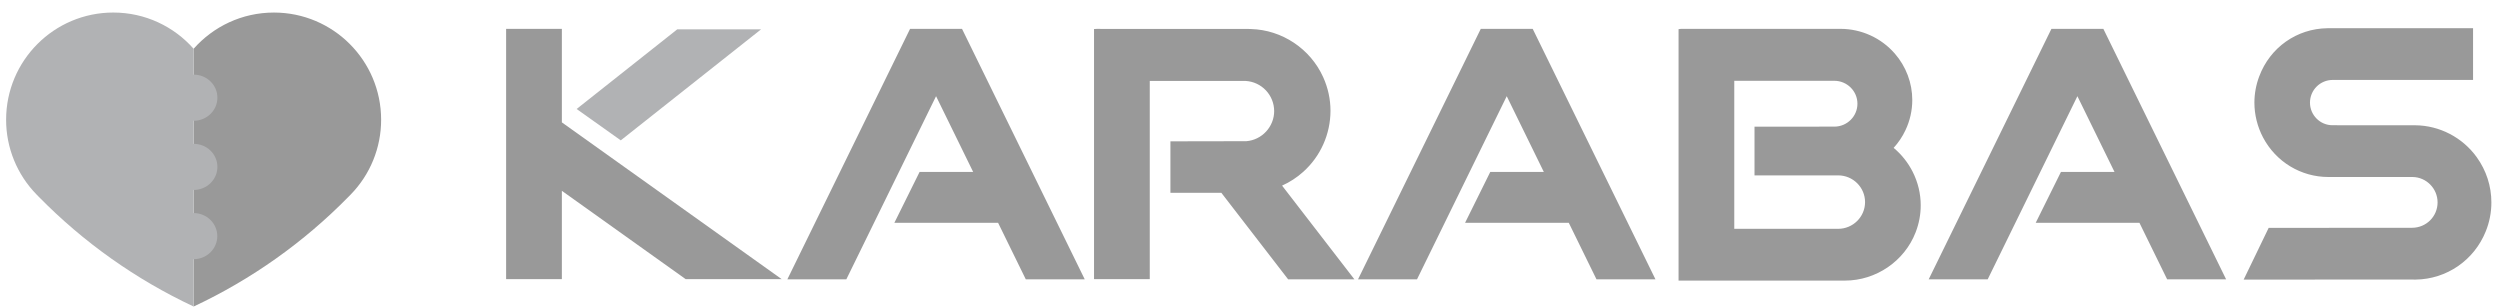 <svg width="195" height="24" viewBox="0 0 195 24" fill="none" xmlns="http://www.w3.org/2000/svg">
<path d="M43.825 9.545V2.254H39.477V21.77H43.825V14.883L53.427 21.733L53.48 21.77H60.966L43.825 9.545Z" fill="#999999"/>
<path d="M52.824 2.289L44.977 8.501L48.42 10.948L59.363 2.289H52.824Z" fill="#B1B2B4"/>
<path d="M70.984 2.254L61.414 21.788H66.014L73.013 7.503L75.907 13.412H71.727L69.762 17.376H77.85L80.012 21.788H84.61L75.039 2.254H70.984ZM115.499 2.254L105.926 21.788H110.527L117.526 7.503L120.419 13.412H116.24L114.277 17.376H122.364L124.526 21.788H129.126L119.553 2.254H115.499ZM160.009 2.254L150.438 21.788H155.04L162.037 7.503L164.932 13.412H160.753L158.787 17.376H166.875L169.037 21.788H173.637L164.064 2.254H160.009ZM101.649 13.406C102.318 12.807 102.853 12.073 103.219 11.253C103.586 10.433 103.776 9.545 103.778 8.647C103.778 7.741 103.586 6.857 103.208 6.018C102.208 3.801 99.995 2.328 97.572 2.265L97.521 2.263C97.482 2.26 97.442 2.259 97.403 2.259L85.532 2.254L85.334 2.265V21.77H89.682V6.315L97.173 6.314C97.771 6.352 98.333 6.616 98.743 7.052C99.154 7.489 99.383 8.065 99.385 8.664C99.385 9.884 98.433 10.915 97.217 11.013L91.293 11.024V15.036H95.263L100.474 21.787H105.643L100.002 14.478C100.603 14.208 101.158 13.846 101.649 13.406ZM149.186 13.394C148.823 12.68 148.319 12.047 147.704 11.533C148.078 11.124 148.388 10.661 148.624 10.159C148.975 9.423 149.157 8.618 149.158 7.803C149.158 6.475 148.674 5.189 147.796 4.18C147.27 3.575 146.619 3.089 145.889 2.757C145.159 2.424 144.366 2.251 143.564 2.251H131.126L130.928 2.273V21.886H143.904C146.332 21.886 148.55 20.371 149.421 18.116C149.683 17.438 149.816 16.732 149.816 16.019C149.816 15.105 149.603 14.222 149.186 13.394ZM135.273 6.302H143.077C144.071 6.302 144.88 7.104 144.88 8.089C144.88 9.075 144.071 9.877 143.077 9.877L136.852 9.879V13.679H143.375C144.533 13.679 145.475 14.615 145.475 15.765C145.475 16.913 144.533 17.848 143.375 17.848H135.273V6.302ZM188.392 9.772L188.3 9.772L181.934 9.768C180.966 9.768 180.178 8.977 180.178 8.003C180.178 7.535 180.364 7.086 180.695 6.755C181.026 6.423 181.475 6.237 181.943 6.235H192.899V2.201H181.547C179.151 2.228 177.058 3.706 176.217 5.965C175.971 6.616 175.845 7.305 175.843 8.001C175.843 8.946 176.077 9.887 176.519 10.724C177.524 12.625 179.475 13.806 181.611 13.806H188.186C189.259 13.821 190.131 14.709 190.131 15.787C190.131 16.878 189.251 17.767 188.135 17.767L188.128 17.767L176.956 17.774L175.006 21.807L188.25 21.805C188.281 21.809 188.314 21.81 188.345 21.81C188.377 21.81 188.407 21.809 188.42 21.807C190.834 21.778 192.98 20.303 193.888 18.049C194.179 17.331 194.329 16.564 194.328 15.79C194.328 14.522 193.934 13.303 193.188 12.265C192.075 10.718 190.281 9.786 188.392 9.772Z" fill="#999999"/>
<path d="M21.366 0.979C18.872 0.979 16.633 2.073 15.102 3.806V23.909L15.11 23.906C19.609 21.797 23.696 18.901 27.177 15.354L27.348 15.18C28.875 13.621 29.73 11.524 29.728 9.341C29.728 4.723 25.984 0.979 21.366 0.979Z" fill="#999999"/>
<path d="M8.837 0.978C11.332 0.978 13.57 2.071 15.102 3.804V23.907L15.094 23.904C10.595 21.795 6.508 18.899 3.027 15.352L2.857 15.178C1.329 13.619 0.474 11.522 0.477 9.339C0.477 4.721 4.22 0.978 8.837 0.978Z" fill="#B1B2B4"/>
<path d="M16.957 13.017C16.957 14.011 16.129 14.816 15.108 14.816C14.086 14.816 13.258 14.011 13.258 13.017C13.258 12.022 14.086 11.22 15.108 11.22C16.129 11.219 16.957 12.022 16.957 13.017ZM16.957 7.62C16.957 8.613 16.129 9.419 15.108 9.419C14.086 9.419 13.258 8.613 13.258 7.62C13.258 6.624 14.086 5.822 15.108 5.822C16.129 5.822 16.957 6.624 16.957 7.62ZM16.949 18.419C16.949 19.411 16.121 20.217 15.1 20.217C14.079 20.217 13.25 19.411 13.25 18.419C13.25 17.425 14.079 16.619 15.1 16.619C16.121 16.619 16.949 17.425 16.949 18.419Z" fill="#B1B2B4"/>
</svg>
